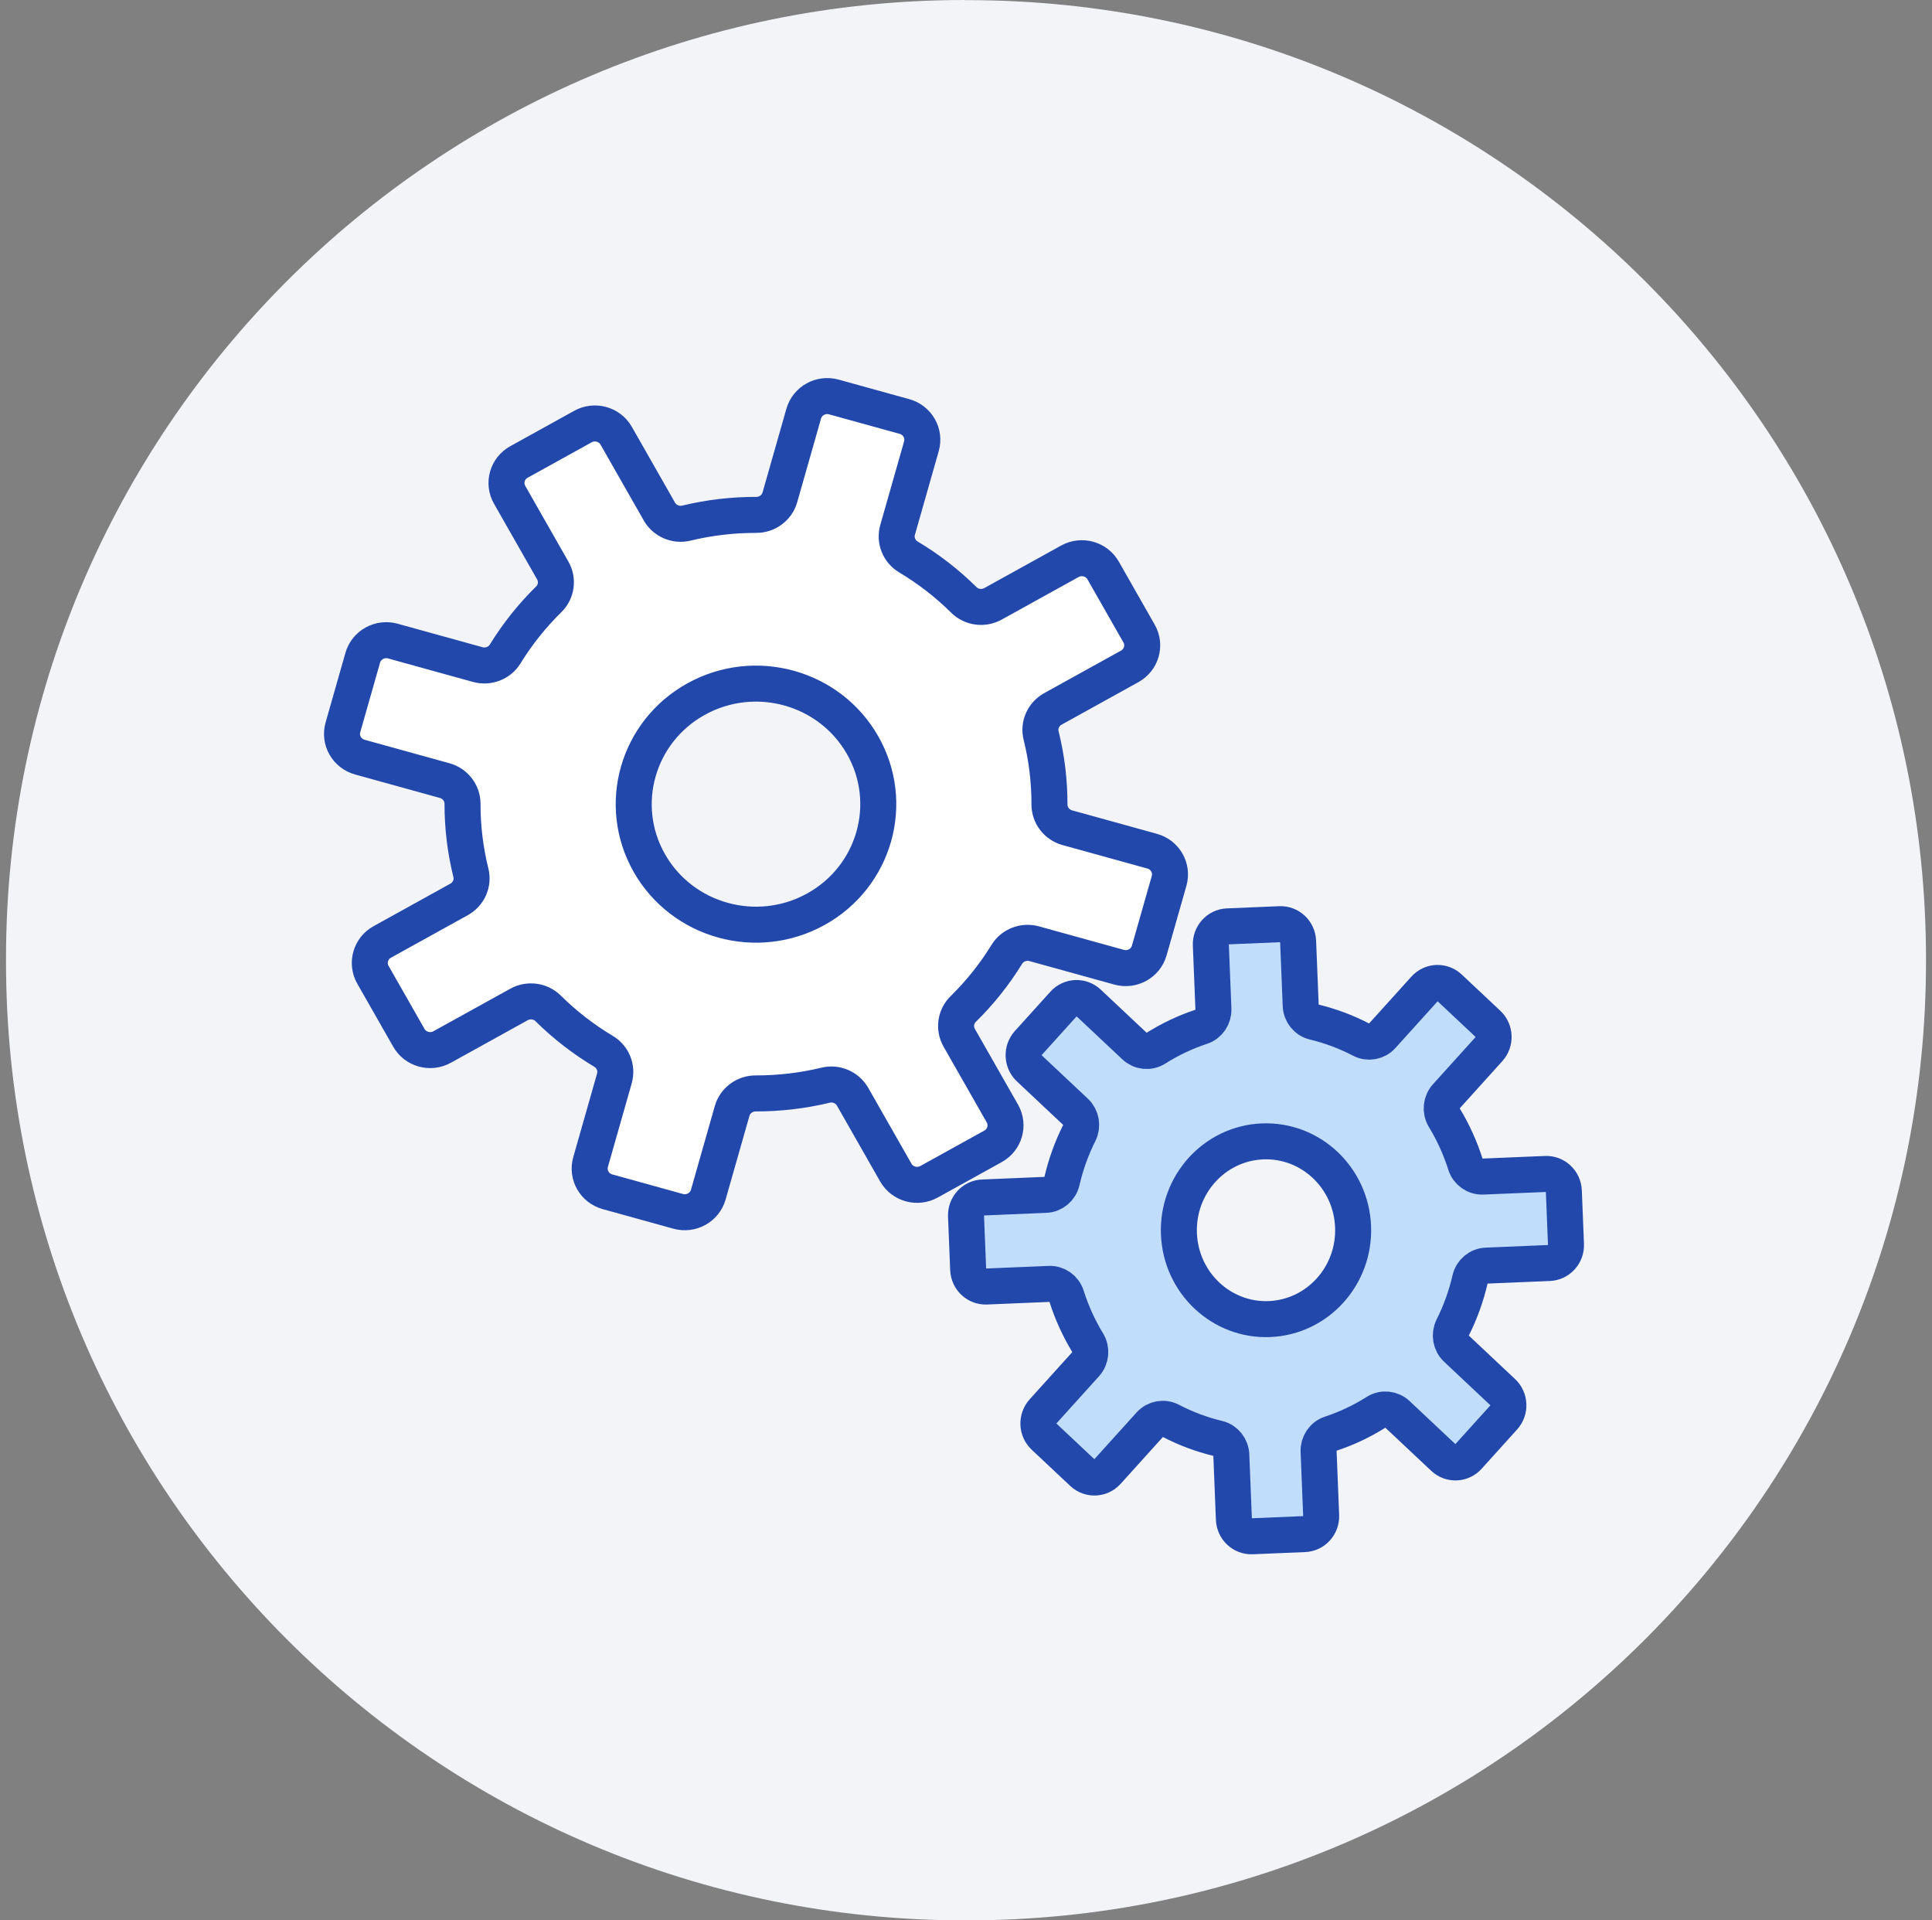 <svg width="161" height="160" viewBox="0 0 161 160" fill="none" xmlns="http://www.w3.org/2000/svg">
<rect x="0" y="0" width="161" height="160" fill="#808080" stroke="none"/>
<path d="M80.394 0.011H80.606C124.704 0.011 160.5 35.815 160.5 79.899V80.111C160.5 124.206 124.693 160 80.606 160H80.394C36.296 160 0.5 124.196 0.5 80.111V79.899C0.5 35.804 36.307 0 80.405 0L80.394 0.011Z" fill="#F2F4F8"/>
<path d="M96.012 70.918L88.941 68.962C88.061 68.718 87.454 67.927 87.456 67.026C87.459 65.109 87.231 63.179 86.758 61.277C86.541 60.407 86.95 59.502 87.743 59.063L94.144 55.52C95.125 54.977 95.474 53.753 94.922 52.786L91.929 47.533C91.378 46.566 90.136 46.222 89.154 46.766L82.754 50.308C81.961 50.747 80.964 50.62 80.323 49.985C78.919 48.595 77.363 47.397 75.697 46.401C74.918 45.936 74.554 45.012 74.8 44.147L76.785 37.18C77.089 36.112 76.457 35.003 75.374 34.703L69.488 33.075C68.405 32.775 67.28 33.398 66.976 34.466L64.991 41.434C64.744 42.302 63.94 42.9 63.026 42.899C61.081 42.895 59.123 43.12 57.193 43.586C56.31 43.799 55.391 43.397 54.946 42.615L51.351 36.307C50.8 35.34 49.558 34.996 48.577 35.54L43.247 38.49C42.265 39.033 41.917 40.257 42.468 41.224L46.063 47.532C46.508 48.314 46.379 49.296 45.734 49.928C44.324 51.312 43.108 52.845 42.098 54.487C41.626 55.255 40.688 55.613 39.811 55.37L32.741 53.414C31.658 53.114 30.533 53.737 30.228 54.805L28.576 60.605C28.272 61.673 28.904 62.782 29.988 63.082L37.058 65.038C37.938 65.281 38.546 66.073 38.544 66.974C38.54 68.891 38.769 70.821 39.242 72.723C39.458 73.593 39.05 74.498 38.257 74.937L31.856 78.48C30.875 79.022 30.526 80.247 31.077 81.214L34.071 86.467C34.621 87.434 35.864 87.777 36.845 87.234L43.246 83.692C44.039 83.253 45.035 83.38 45.677 84.015C47.081 85.405 48.637 86.603 50.303 87.599C51.082 88.064 51.445 88.988 51.199 89.853L49.215 96.82C48.91 97.888 49.542 98.997 50.626 99.296L56.511 100.925C57.595 101.225 58.72 100.602 59.024 99.534L61.009 92.566C61.256 91.698 62.059 91.1 62.974 91.101C64.919 91.105 66.877 90.88 68.807 90.414C69.69 90.201 70.608 90.603 71.054 91.385L74.649 97.693C75.2 98.66 76.442 99.004 77.423 98.46L82.753 95.51C83.734 94.967 84.083 93.743 83.532 92.776L79.937 86.468C79.492 85.686 79.621 84.704 80.265 84.072C81.675 82.688 82.892 81.155 83.901 79.513C84.374 78.745 85.312 78.387 86.189 78.63L93.259 80.586C94.342 80.886 95.467 80.263 95.771 79.195L97.424 73.395C97.728 72.327 97.096 71.218 96.013 70.918L96.012 70.918ZM67.989 75.755C63.083 78.47 56.872 76.752 54.116 71.917C51.361 67.082 53.105 60.961 58.011 58.245C62.917 55.53 69.128 57.248 71.883 62.083C74.639 66.918 72.895 73.039 67.989 75.755Z" fill="white" stroke="#2248AB" stroke-width="3"/>
<path d="M130.32 99.233C130.287 98.414 129.61 97.777 128.806 97.811L123.566 98.029C122.917 98.057 122.324 97.643 122.124 97.013C121.687 95.633 121.091 94.329 120.357 93.122C120.014 92.558 120.087 91.829 120.528 91.341L124.083 87.405C124.627 86.802 124.59 85.863 123.998 85.307L120.786 82.289C120.195 81.733 119.274 81.772 118.729 82.375L115.174 86.311C114.732 86.801 114.023 86.93 113.442 86.626C112.204 85.981 110.884 85.482 109.502 85.151C108.87 85 108.417 84.431 108.391 83.769L108.176 78.424C108.143 77.605 107.465 76.968 106.662 77.001L102.298 77.183C101.495 77.217 100.87 77.909 100.903 78.728L101.118 84.073C101.144 84.735 100.739 85.34 100.121 85.543C98.768 85.989 97.489 86.598 96.307 87.346C95.754 87.696 95.039 87.622 94.56 87.172L90.702 83.546C90.11 82.99 89.189 83.029 88.645 83.632L85.685 86.908C85.141 87.512 85.178 88.451 85.77 89.007L89.628 92.633C90.109 93.084 90.235 93.806 89.938 94.4C89.305 95.662 88.816 97.009 88.492 98.418C88.343 99.064 87.786 99.525 87.137 99.552L81.896 99.771C81.093 99.805 80.468 100.496 80.501 101.316L80.68 105.767C80.713 106.586 81.391 107.223 82.194 107.19L87.434 106.971C88.084 106.943 88.676 107.357 88.876 107.987C89.313 109.367 89.909 110.671 90.643 111.878C90.986 112.442 90.913 113.171 90.472 113.659L86.918 117.595C86.373 118.198 86.411 119.137 87.002 119.693L90.214 122.711C90.805 123.267 91.726 123.228 92.271 122.625L95.826 118.689C96.269 118.199 96.977 118.07 97.559 118.374C98.796 119.019 100.117 119.518 101.498 119.849C102.131 120 102.583 120.569 102.61 121.231L102.824 126.576C102.857 127.395 103.535 128.032 104.339 127.999L108.702 127.816C109.506 127.783 110.13 127.092 110.097 126.272L109.883 120.927C109.856 120.265 110.261 119.66 110.879 119.457C112.232 119.011 113.511 118.403 114.694 117.654C115.247 117.305 115.962 117.379 116.44 117.828L120.299 121.454C120.89 122.01 121.811 121.971 122.356 121.368L125.315 118.092C125.86 117.489 125.822 116.549 125.23 115.994L121.372 112.368C120.891 111.916 120.765 111.194 121.062 110.6C121.695 109.338 122.184 107.991 122.508 106.582C122.657 105.937 123.214 105.475 123.863 105.448L129.104 105.229C129.907 105.196 130.532 104.504 130.499 103.685L130.32 99.234L130.32 99.233ZM105.797 109.901C101.79 110.068 98.408 106.89 98.244 102.803C98.08 98.716 101.196 95.266 105.203 95.099C109.21 94.931 112.592 98.109 112.756 102.197C112.92 106.284 109.805 109.733 105.797 109.901Z" fill="#C1DDFC" stroke="#2248AB" stroke-width="3"/>
</svg>

